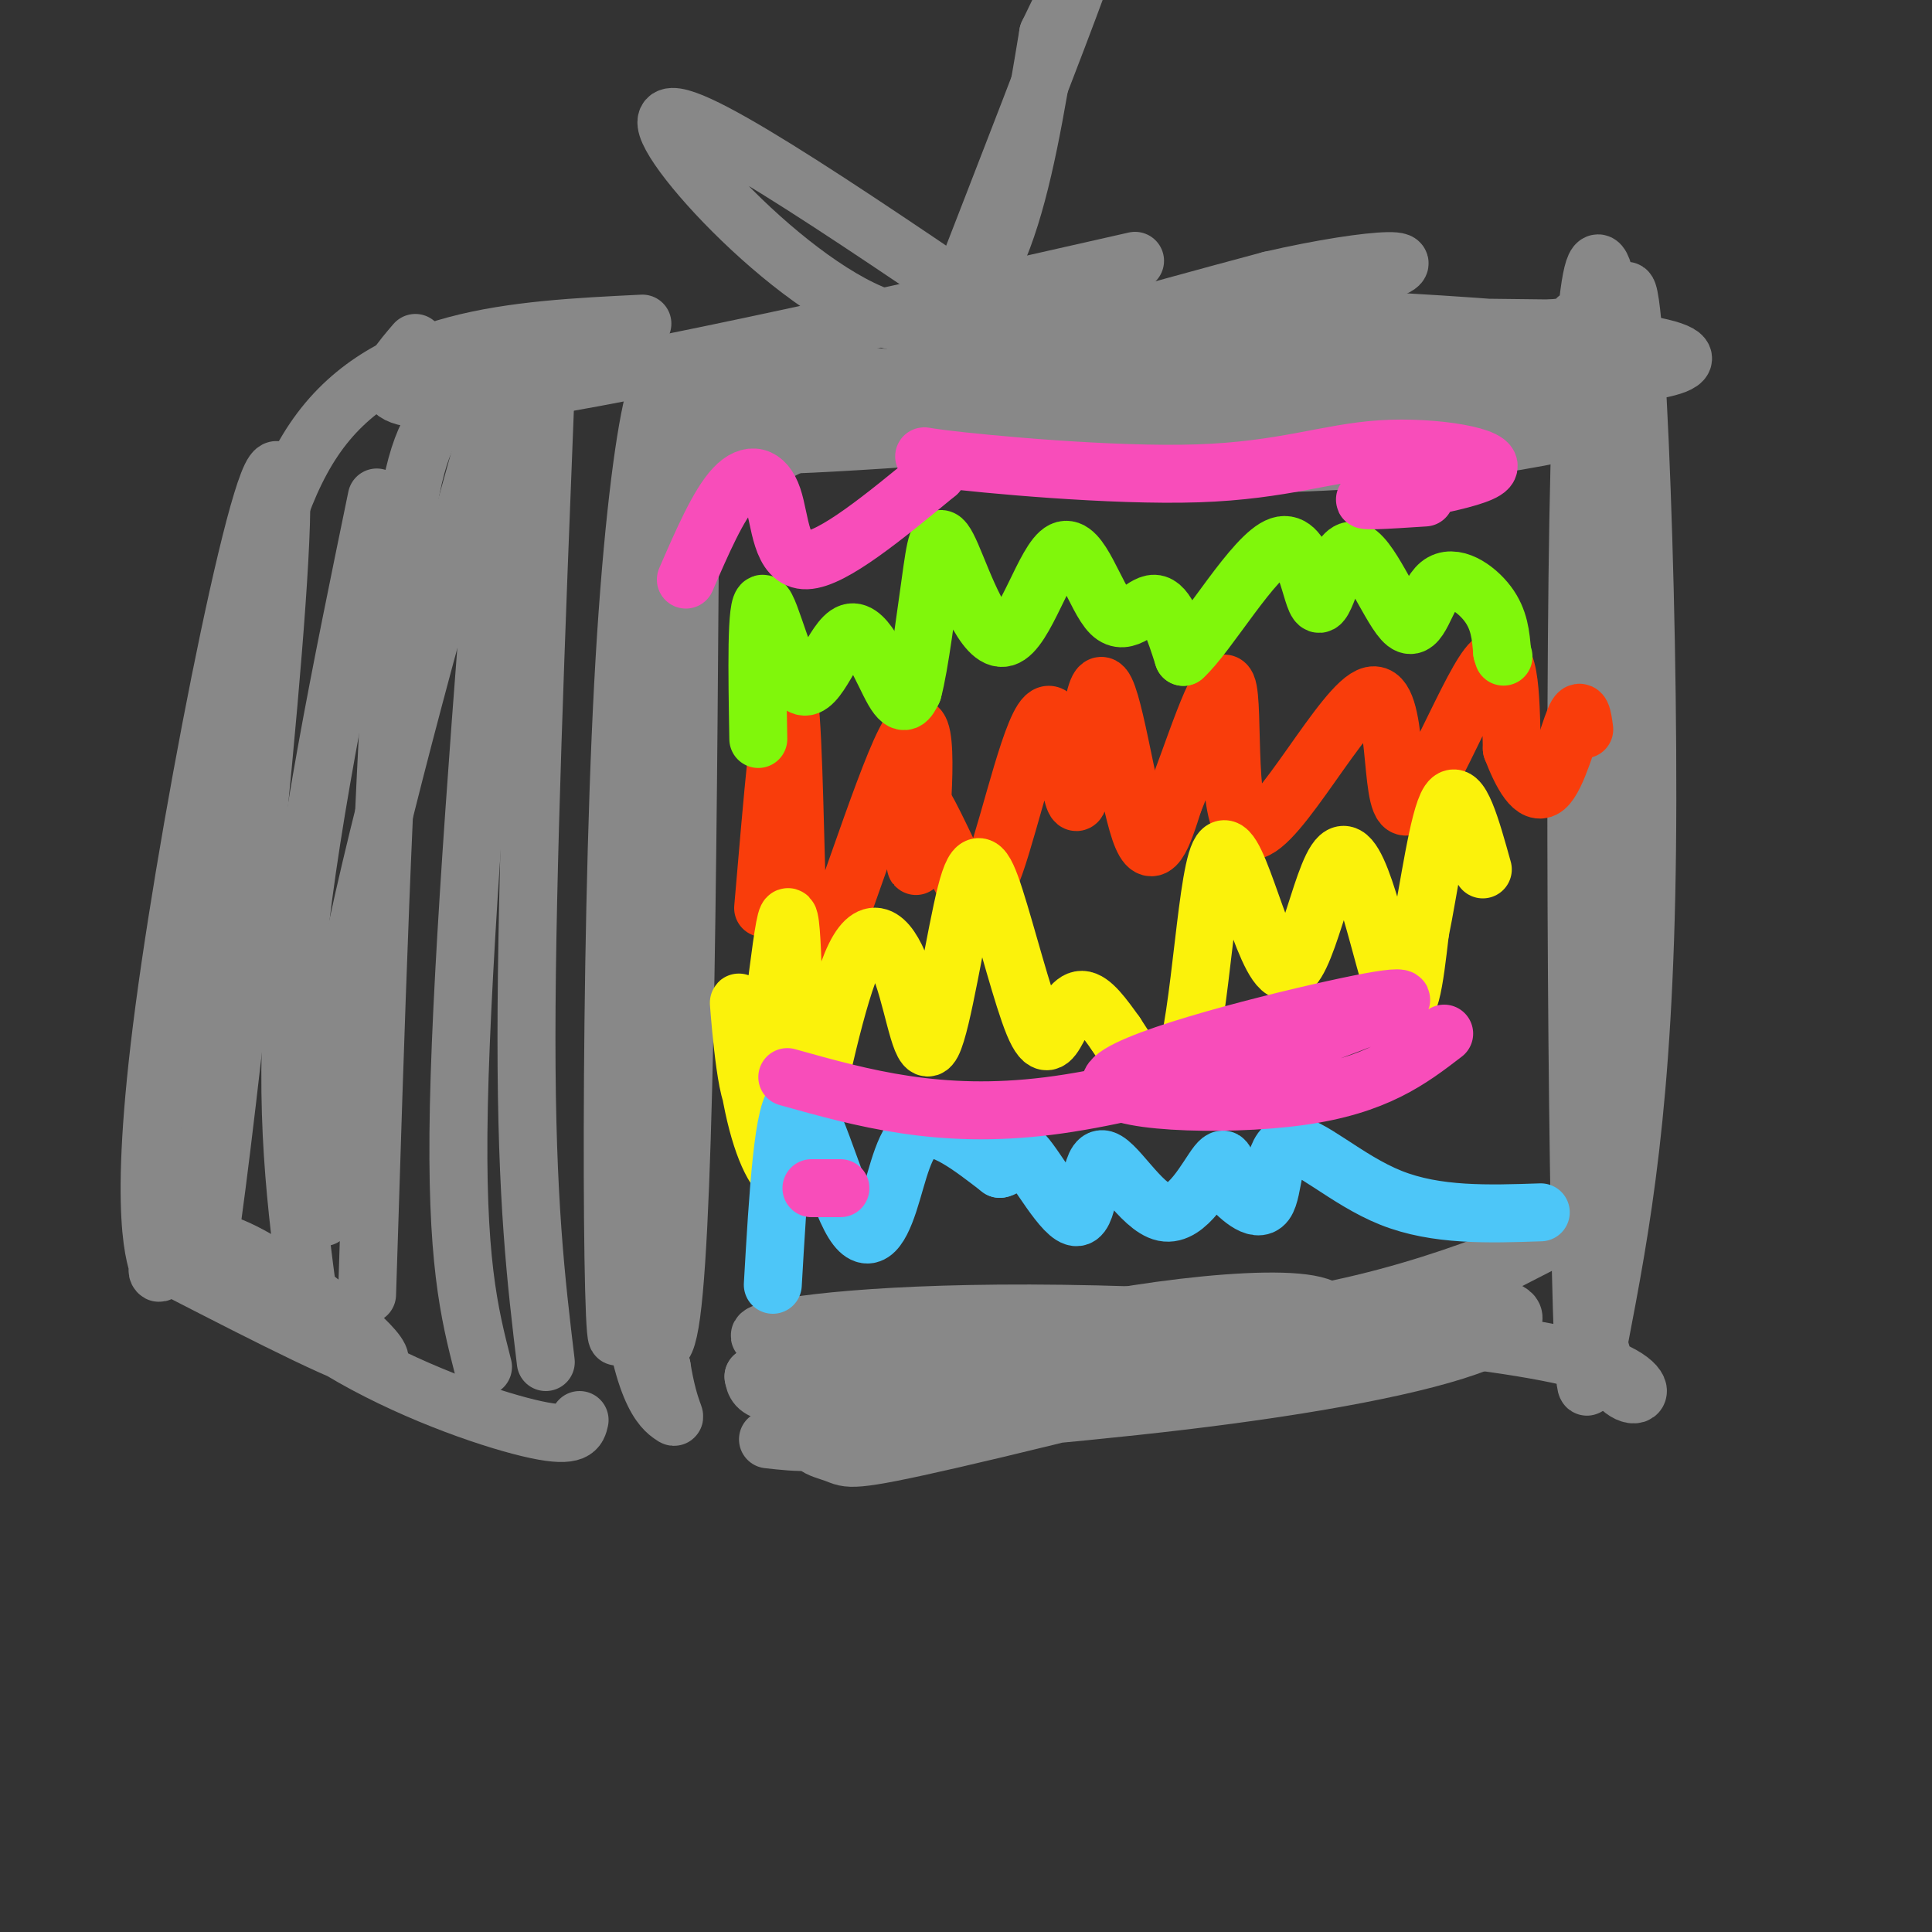 <svg viewBox='0 0 400 400' version='1.1' xmlns='http://www.w3.org/2000/svg' xmlns:xlink='http://www.w3.org/1999/xlink'><rect x="0" y="0" width="400" height="400" fill="#333333" stroke="none"/><g fill='none' stroke='#888888' stroke-width='12' stroke-linecap='round' stroke-linejoin='round'><path d='M143,88c-0.512,81.000 -1.024,162.000 -4,184c-2.976,22.000 -8.417,-15.000 -9,-61c-0.583,-46.000 3.690,-101.000 5,-119c1.310,-18.000 -0.345,1.000 -2,20'/><path d='M133,112c-1.311,46.943 -3.589,154.300 -5,164c-1.411,9.700 -1.956,-78.256 1,-134c2.956,-55.744 9.411,-79.277 10,-52c0.589,27.277 -4.689,105.365 -6,146c-1.311,40.635 1.344,43.818 4,47'/><path d='M137,283c1.603,9.894 3.611,11.129 2,10c-1.611,-1.129 -6.841,-4.621 -9,-31c-2.159,-26.379 -1.245,-75.644 1,-105c2.245,-29.356 5.823,-38.803 8,-44c2.177,-5.197 2.955,-6.146 0,-5c-2.955,1.146 -9.642,4.385 -3,0c6.642,-4.385 26.612,-16.396 50,-26c23.388,-9.604 50.194,-16.802 77,-24'/><path d='M263,58c21.678,-5.001 37.373,-5.504 18,0c-19.373,5.504 -73.813,17.016 -103,22c-29.187,4.984 -33.120,3.441 -29,2c4.120,-1.441 16.292,-2.778 42,-2c25.708,0.778 64.953,3.673 89,4c24.047,0.327 32.897,-1.912 41,-4c8.103,-2.088 15.458,-4.025 -4,-4c-19.458,0.025 -65.729,2.013 -112,4'/><path d='M205,80c-34.115,-1.811 -63.403,-8.337 -58,-5c5.403,3.337 45.497,16.537 86,20c40.503,3.463 81.414,-2.813 97,-7c15.586,-4.188 5.848,-6.287 -27,-5c-32.848,1.287 -88.805,5.962 -120,8c-31.195,2.038 -37.627,1.439 -26,-2c11.627,-3.439 41.314,-9.720 71,-16'/><path d='M228,73c27.120,-1.095 59.419,4.168 85,5c25.581,0.832 44.444,-2.767 31,-6c-13.444,-3.233 -59.197,-6.101 -94,-7c-34.803,-0.899 -58.658,0.172 -45,1c13.658,0.828 64.829,1.414 116,2'/><path d='M321,68c18.595,-1.638 7.081,-6.734 4,0c-3.081,6.734 2.270,25.297 5,44c2.730,18.703 2.839,37.548 2,81c-0.839,43.452 -2.627,111.513 -4,90c-1.373,-21.513 -2.331,-132.600 -1,-186c1.331,-53.400 4.952,-49.114 7,-27c2.048,22.114 2.524,62.057 3,102'/><path d='M337,172c-0.225,44.743 -2.287,105.601 -3,73c-0.713,-32.601 -0.077,-158.662 2,-181c2.077,-22.338 5.593,59.046 5,112c-0.593,52.954 -5.297,77.477 -10,102'/><path d='M331,278c3.546,17.347 17.411,9.714 -2,4c-19.411,-5.714 -72.098,-9.510 -109,-10c-36.902,-0.490 -58.018,2.327 -62,4c-3.982,1.673 9.170,2.201 33,2c23.830,-0.201 58.339,-1.131 86,-7c27.661,-5.869 48.475,-16.677 49,-17c0.525,-0.323 -19.237,9.838 -39,20'/><path d='M287,274c-25.146,8.303 -68.510,19.060 -90,24c-21.490,4.940 -21.104,4.063 -24,3c-2.896,-1.063 -9.073,-2.311 3,-4c12.073,-1.689 42.395,-3.817 69,-7c26.605,-3.183 49.492,-7.420 61,-12c11.508,-4.580 11.637,-9.502 -15,-7c-26.637,2.502 -80.039,12.429 -107,16c-26.961,3.571 -27.480,0.785 -28,-2'/><path d='M156,285c12.979,0.676 59.425,3.366 88,0c28.575,-3.366 39.278,-12.789 27,-15c-12.278,-2.211 -47.536,2.789 -67,9c-19.464,6.211 -23.132,13.632 -28,17c-4.868,3.368 -10.934,2.684 -17,2'/><path d='M120,294c-0.416,1.872 -0.832,3.744 -9,2c-8.168,-1.744 -24.089,-7.106 -38,-15c-13.911,-7.894 -25.811,-18.322 -28,-22c-2.189,-3.678 5.334,-0.606 15,6c9.666,6.606 21.476,16.744 18,17c-3.476,0.256 -22.238,-9.372 -41,-19'/><path d='M37,263c-6.857,-2.161 -3.500,1.938 -4,0c-0.500,-1.938 -4.856,-9.911 1,-54c5.856,-44.089 21.923,-124.293 24,-110c2.077,14.293 -9.835,123.084 -14,153c-4.165,29.916 -0.582,-19.042 3,-68'/><path d='M47,184c1.444,-30.178 3.556,-71.622 18,-93c14.444,-21.378 41.222,-22.689 68,-24'/><path d='M91,86c-3.250,4.833 -6.500,9.667 -9,40c-2.500,30.333 -4.250,86.167 -6,142'/><path d='M104,92c-4.167,52.583 -8.333,105.167 -9,137c-0.667,31.833 2.167,42.917 5,54'/><path d='M113,80c-2.000,50.667 -4.000,101.333 -4,135c0.000,33.667 2.000,50.333 4,67'/><path d='M106,71c-12.750,45.417 -25.500,90.833 -32,121c-6.500,30.167 -6.750,45.083 -7,60'/><path d='M78,103c-7.333,35.583 -14.667,71.167 -17,99c-2.333,27.833 0.333,47.917 3,68'/><path d='M86,71c-5.917,6.917 -11.833,13.833 13,11c24.833,-2.833 80.417,-15.417 136,-28'/><path d='M209,67c-34.889,-23.733 -69.778,-47.467 -71,-42c-1.222,5.467 31.222,40.133 50,42c18.778,1.867 23.889,-29.067 29,-60'/><path d='M217,7c6.956,-14.444 9.844,-20.556 6,-10c-3.844,10.556 -14.422,37.778 -25,65'/></g>
<g fill='none' stroke='#F93D0B' stroke-width='12' stroke-linecap='round' stroke-linejoin='round'><path d='M158,188c1.925,-22.585 3.850,-45.170 5,-44c1.150,1.170 1.526,26.095 2,42c0.474,15.905 1.044,22.789 6,11c4.956,-11.789 14.296,-42.251 18,-46c3.704,-3.749 1.773,19.215 1,26c-0.773,6.785 -0.386,-2.607 0,-12'/><path d='M190,165c1.483,0.982 5.191,9.436 8,15c2.809,5.564 4.721,8.239 8,-1c3.279,-9.239 7.926,-30.390 11,-31c3.074,-0.610 4.577,19.321 6,18c1.423,-1.321 2.768,-23.894 5,-24c2.232,-0.106 5.352,22.255 8,30c2.648,7.745 4.824,0.872 7,-6'/><path d='M243,166c3.665,-8.777 9.329,-27.720 11,-24c1.671,3.720 -0.649,30.105 5,30c5.649,-0.105 19.267,-26.698 25,-28c5.733,-1.302 3.582,22.688 7,23c3.418,0.312 12.405,-23.054 17,-29c4.595,-5.946 4.797,5.527 5,17'/><path d='M313,155c2.024,5.298 4.583,10.042 7,8c2.417,-2.042 4.690,-10.869 6,-14c1.310,-3.131 1.655,-0.565 2,2'/></g>
<g fill='none' stroke='#FBF20B' stroke-width='12' stroke-linecap='round' stroke-linejoin='round'><path d='M169,224c-1.611,5.164 -3.221,10.327 -4,0c-0.779,-10.327 -0.725,-36.146 -2,-34c-1.275,2.146 -3.877,32.257 -6,37c-2.123,4.743 -3.765,-15.883 -4,-19c-0.235,-3.117 0.937,11.276 3,21c2.063,9.724 5.018,14.778 7,15c1.982,0.222 2.991,-4.389 4,-9'/><path d='M167,235c2.349,-9.659 6.221,-29.308 10,-37c3.779,-7.692 7.466,-3.427 10,4c2.534,7.427 3.916,18.017 6,14c2.084,-4.017 4.869,-22.641 7,-31c2.131,-8.359 3.607,-6.453 6,1c2.393,7.453 5.703,20.451 8,26c2.297,5.549 3.580,3.648 5,1c1.420,-2.648 2.977,-6.042 5,-6c2.023,0.042 4.511,3.521 7,7'/><path d='M231,214c3.939,5.947 10.286,17.313 14,7c3.714,-10.313 4.793,-42.305 8,-45c3.207,-2.695 8.540,23.906 13,25c4.460,1.094 8.047,-23.321 12,-24c3.953,-0.679 8.272,22.377 11,29c2.728,6.623 3.864,-3.189 5,-13'/><path d='M294,193c1.800,-8.644 3.800,-23.756 6,-27c2.200,-3.244 4.600,5.378 7,14'/></g>
<g fill='none' stroke='#80F70B' stroke-width='12' stroke-linecap='round' stroke-linejoin='round'><path d='M157,153c-0.246,-14.188 -0.491,-28.376 1,-28c1.491,0.376 4.719,15.317 8,17c3.281,1.683 6.614,-9.893 10,-11c3.386,-1.107 6.825,8.255 9,12c2.175,3.745 3.088,1.872 4,0'/><path d='M189,143c1.418,-5.109 2.963,-17.882 4,-25c1.037,-7.118 1.567,-8.582 4,-3c2.433,5.582 6.768,18.211 11,17c4.232,-1.211 8.361,-16.263 12,-18c3.639,-1.737 6.787,9.840 10,13c3.213,3.160 6.489,-2.097 9,-2c2.511,0.097 4.255,5.549 6,11'/><path d='M245,136c5.044,-4.490 14.653,-21.216 20,-23c5.347,-1.784 6.430,11.372 8,12c1.570,0.628 3.625,-11.274 7,-11c3.375,0.274 8.070,12.723 11,15c2.930,2.277 4.097,-5.618 7,-8c2.903,-2.382 7.544,0.748 10,4c2.456,3.252 2.728,6.626 3,10'/><path d='M311,135c0.500,1.667 0.250,0.833 0,0'/></g>
<g fill='none' stroke='#4DC6F8' stroke-width='12' stroke-linecap='round' stroke-linejoin='round'><path d='M160,266c1.080,-18.737 2.159,-37.474 5,-38c2.841,-0.526 7.442,17.158 11,24c3.558,6.842 6.073,2.842 8,-3c1.927,-5.842 3.265,-13.526 7,-15c3.735,-1.474 9.868,3.263 16,8'/><path d='M207,242c2.977,-0.486 2.419,-5.702 5,-3c2.581,2.702 8.299,13.321 11,13c2.701,-0.321 2.384,-11.581 5,-12c2.616,-0.419 8.166,10.003 13,11c4.834,0.997 8.953,-7.429 11,-10c2.047,-2.571 2.024,0.715 2,4'/><path d='M254,245c2.054,2.418 6.190,6.463 8,4c1.810,-2.463 1.295,-11.432 5,-12c3.705,-0.568 11.630,7.266 21,11c9.370,3.734 20.185,3.367 31,3'/></g>
<g fill='none' stroke='#F84DBA' stroke-width='12' stroke-linecap='round' stroke-linejoin='round'><path d='M142,120c3.369,-7.762 6.738,-15.524 10,-19c3.262,-3.476 6.417,-2.667 8,2c1.583,4.667 1.595,13.190 7,13c5.405,-0.190 16.202,-9.095 27,-18'/><path d='M194,98c1.679,-3.738 -7.623,-4.083 1,-3c8.623,1.083 35.173,3.594 53,3c17.827,-0.594 26.933,-4.293 38,-5c11.067,-0.707 24.095,1.579 22,4c-2.095,2.421 -19.313,4.977 -24,6c-4.687,1.023 3.156,0.511 11,0'/><path d='M174,246c0.000,0.000 -6.000,0.000 -6,0'/><path d='M163,223c15.724,4.404 31.448,8.808 54,6c22.552,-2.808 51.932,-12.827 65,-18c13.068,-5.173 9.822,-5.500 -6,-2c-15.822,3.500 -44.221,10.827 -46,15c-1.779,4.173 23.063,5.192 39,3c15.937,-2.192 22.968,-7.596 30,-13'/></g>
</svg>